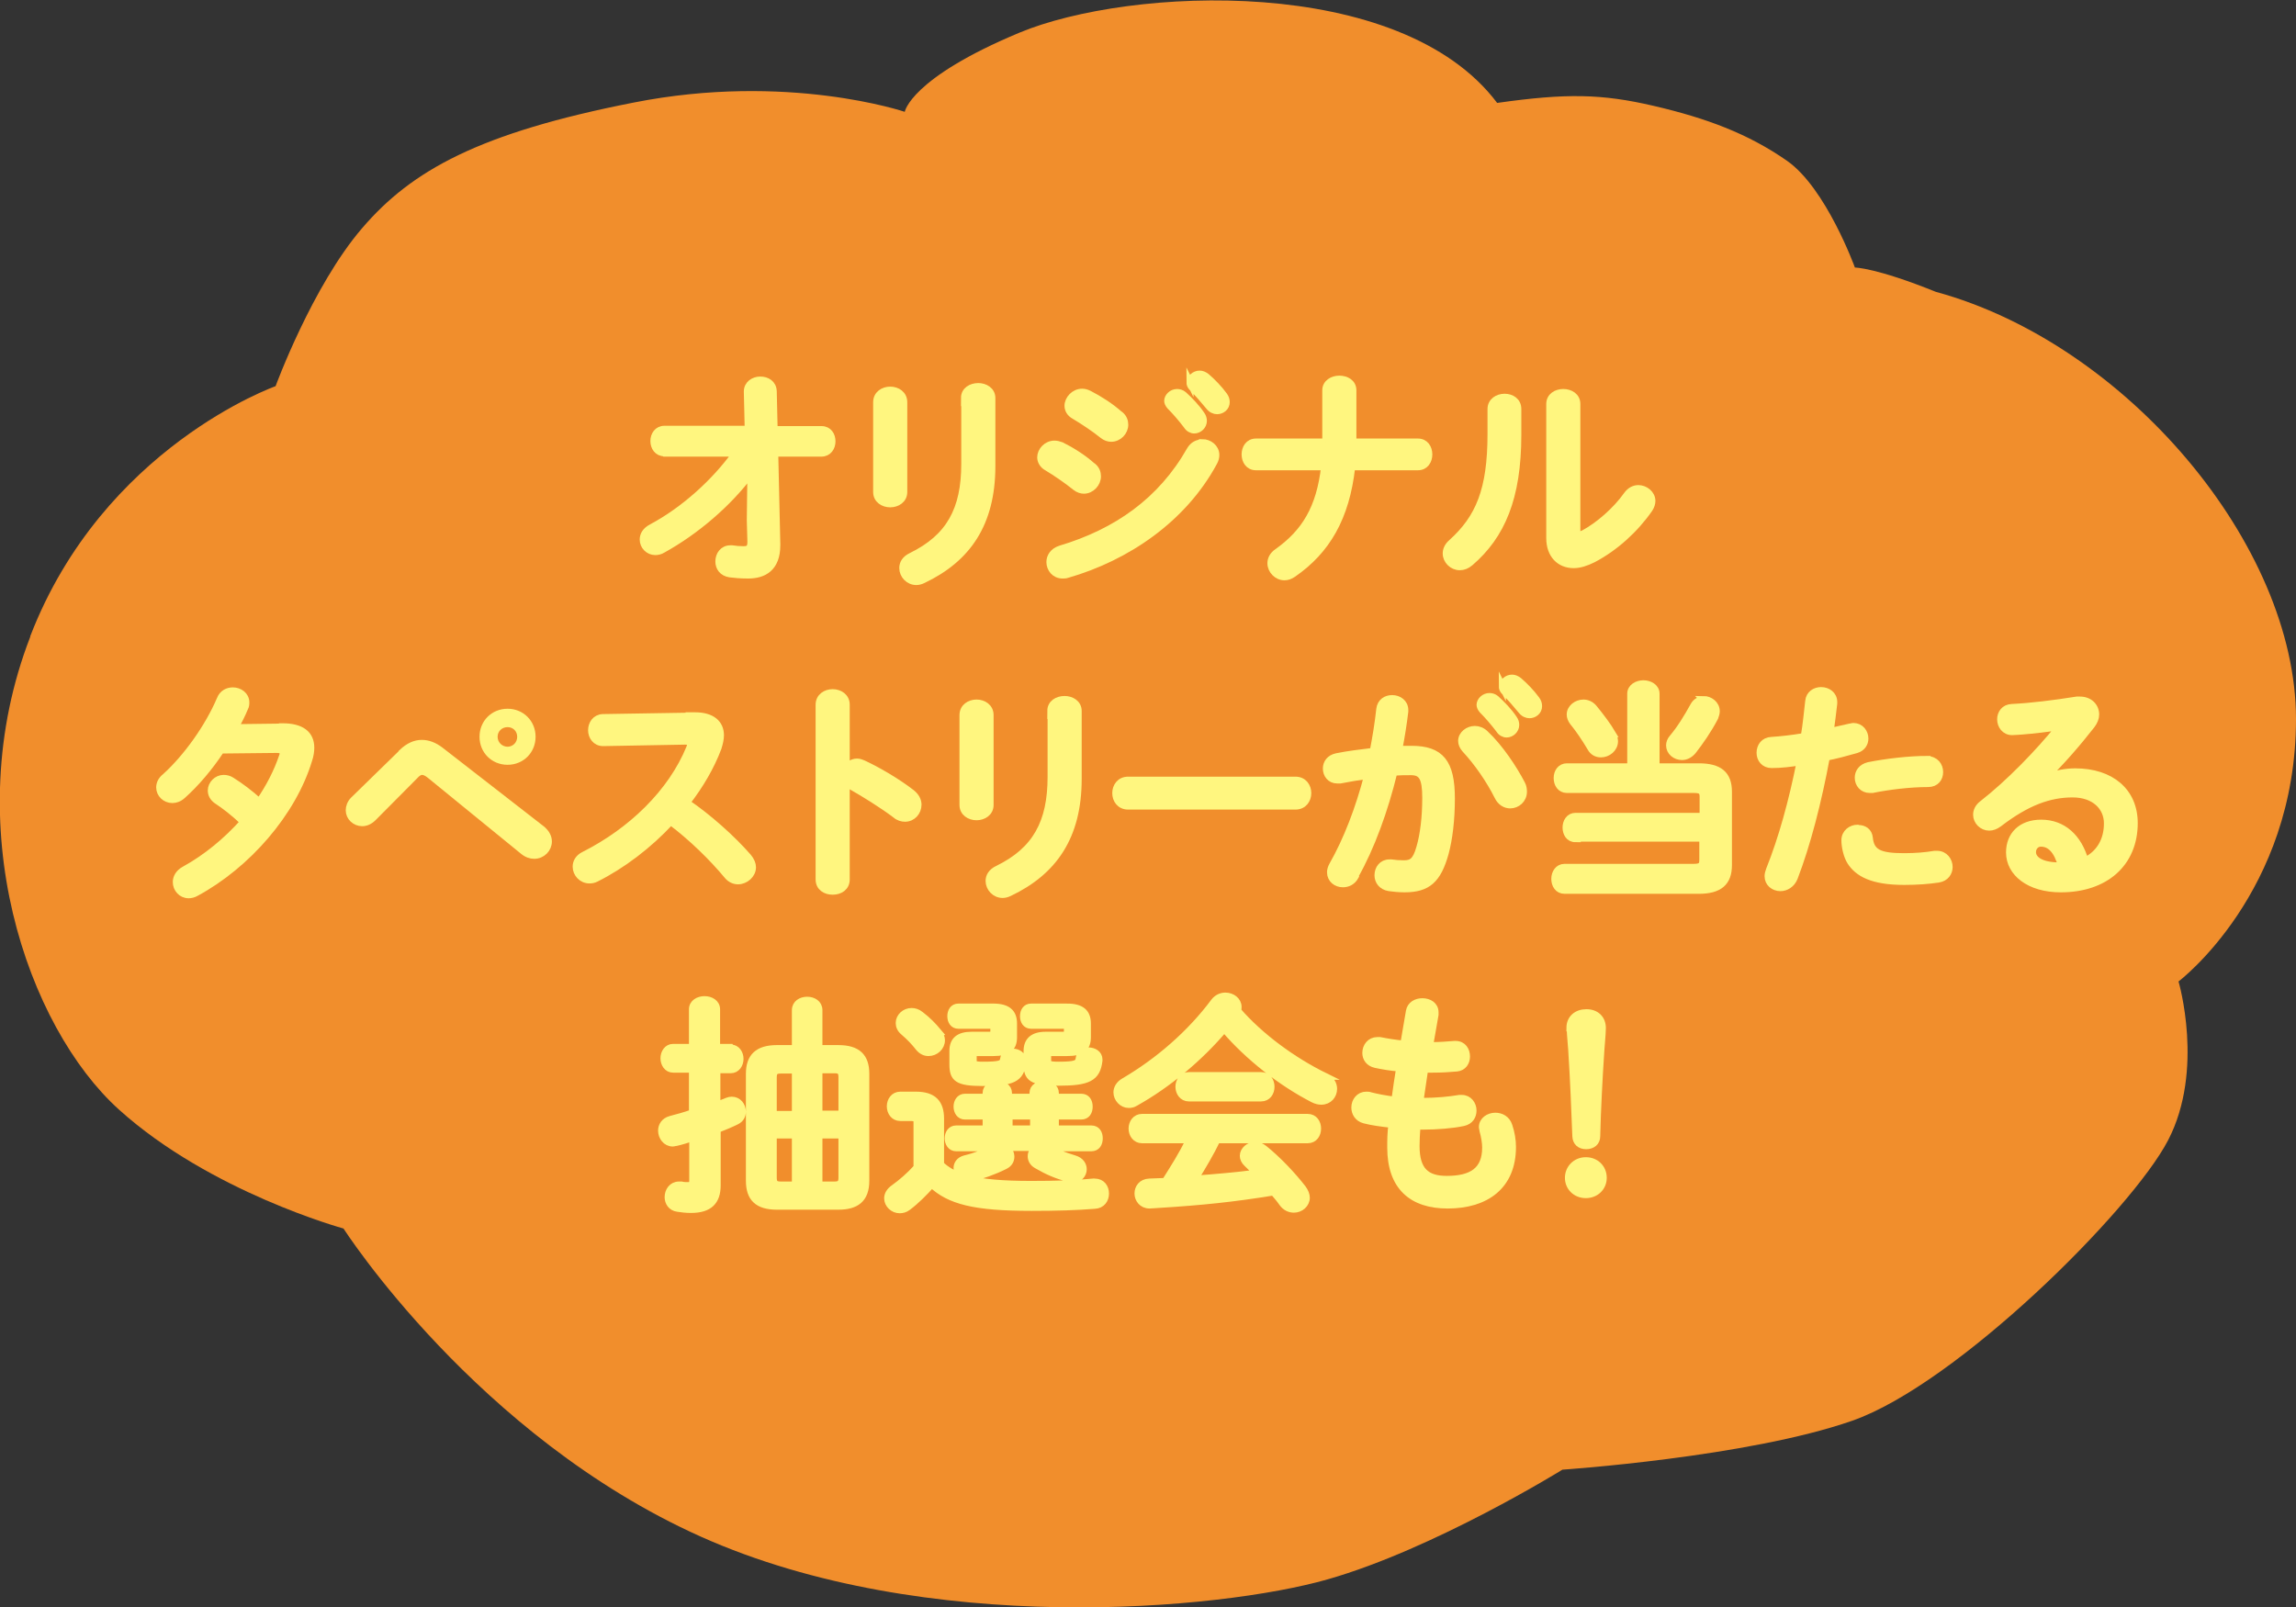 <?xml version="1.0" encoding="UTF-8"?><svg id="_イヤー_2" xmlns="http://www.w3.org/2000/svg" viewBox="0 0 77.4 54.18"><rect x="0" y="0" width="77.4" height="54.18" fill="#333333" stroke="none"/><defs><style>.cls-1{fill:#fff67f;stroke:#fff67f;stroke-miterlimit:10;stroke-width:.23px;}.cls-2{fill:#f18e2c;}</style></defs><g id="_字"><path class="cls-2" d="M1.02,21.45c2.46-6.38,8.27-8.43,8.27-8.43,0,0,1.24-3.38,2.92-5.33,1.67-1.95,3.95-3.21,9.14-4.23,5.19-1.03,9.15,.31,9.15,.31,0,0,.18-1.13,3.87-2.67,3.7-1.54,12.83-1.98,16.1,2.37,2.33-.33,3.52-.31,5.28,.1,1.76,.41,3.17,.93,4.49,1.85s2.29,3.6,2.29,3.6c0,0,.7,0,2.73,.82,6.42,1.75,12.14,8.54,12.14,14.4,0,5.86-3.96,8.85-3.96,8.85,0,0,.88,2.98-.35,5.35-1.23,2.37-7.13,8.23-10.65,9.46-3.52,1.23-9.77,1.65-9.77,1.65,0,0-4.31,2.67-7.92,3.7-3.61,1.03-13.55,1.95-21.12-1.44-7.57-3.39-12.05-10.39-12.05-10.39,0,0-4.49-1.23-7.57-4.01-3.08-2.78-5.46-9.57-2.99-15.94Z"/><g><path class="cls-1" d="M22.4,15.27c-.24,0-.36-.2-.36-.4s.12-.4,.36-.4h2.82l-.03-1.27c0-.25,.22-.39,.44-.39s.43,.12,.44,.38l.03,1.29h1.59c.25,0,.36,.2,.36,.4s-.12,.4-.36,.4h-1.57l.07,3.06v.04c0,.77-.44,1.01-.97,1.01-.26,0-.47-.02-.62-.04-.25-.04-.37-.22-.37-.42,0-.22,.14-.43,.39-.43,.02,0,.04,0,.06,0,.12,.02,.25,.03,.38,.03,.18,0,.25-.05,.25-.26v-.03l-.02-.7,.02-1.58c-.76,1.02-1.85,1.95-2.97,2.57-.08,.05-.17,.07-.25,.07-.23,0-.41-.19-.41-.41,0-.15,.08-.3,.29-.41,1.07-.57,2.12-1.51,2.83-2.5h-2.39Z"/><path class="cls-1" d="M30.47,16.59c0,.26-.23,.4-.46,.4s-.46-.14-.46-.4v-3.03c0-.27,.23-.41,.46-.41s.46,.14,.46,.41v3.03Zm2.04-3.17c0-.26,.23-.39,.47-.39,.22,0,.46,.13,.46,.39v2.29c0,1.95-.83,3.13-2.32,3.84-.08,.04-.16,.06-.23,.06-.26,0-.46-.22-.46-.46,0-.15,.08-.3,.29-.4,1.29-.63,1.8-1.57,1.8-3.11v-2.23Z"/><path class="cls-1" d="M36.84,15.72c.12,.1,.16,.22,.16,.34,0,.24-.21,.47-.46,.47-.09,0-.19-.03-.29-.11-.27-.22-.68-.5-.95-.66-.15-.08-.22-.22-.22-.34,0-.22,.2-.45,.47-.45,.07,0,.15,.02,.23,.05,.36,.18,.74,.42,1.04,.69Zm3.69-.8c.23,0,.46,.17,.46,.42,0,.08-.02,.16-.07,.25-1.03,1.91-2.93,3.2-4.94,3.78-.05,.02-.12,.02-.16,.02-.27,0-.43-.22-.43-.44,0-.18,.11-.36,.35-.44,1.91-.57,3.41-1.63,4.38-3.34,.1-.17,.25-.24,.41-.24Zm-2.77-.94c.12,.1,.16,.22,.16,.34,0,.24-.21,.46-.46,.46-.09,0-.19-.03-.29-.11-.27-.22-.68-.49-.95-.65-.15-.08-.22-.21-.22-.34,0-.22,.21-.46,.48-.46,.07,0,.15,.02,.23,.06,.35,.18,.73,.42,1.03,.69Zm1.6-.46c0-.15,.15-.29,.32-.29,.07,0,.15,.02,.22,.08,.21,.19,.44,.43,.6,.67,.05,.07,.07,.14,.07,.21,0,.17-.15,.31-.31,.31-.09,0-.19-.05-.25-.15-.19-.25-.39-.48-.57-.66-.05-.06-.08-.12-.08-.18Zm.76-.62c0-.15,.15-.29,.32-.29,.08,0,.15,.03,.23,.09,.2,.17,.43,.41,.59,.63,.06,.08,.08,.15,.08,.23,0,.17-.15,.29-.31,.29-.09,0-.19-.04-.27-.14-.18-.22-.39-.46-.57-.64-.06-.06-.08-.12-.08-.19Z"/><path class="cls-1" d="M44.69,14.9c0-.11,0-.22,0-.34v-1.4c0-.25,.23-.38,.46-.38s.46,.12,.46,.38v1.47c0,.09,0,.18,0,.27h2.19c.25,0,.37,.21,.37,.42s-.12,.42-.37,.42h-2.23c-.19,1.72-.85,2.83-1.98,3.61-.1,.07-.2,.1-.29,.1-.25,0-.46-.22-.46-.46,0-.13,.06-.27,.22-.38,.93-.66,1.43-1.48,1.59-2.87h-2.31c-.25,0-.37-.21-.37-.42s.12-.42,.37-.42h2.36Z"/><path class="cls-1" d="M50.26,13.79c0-.26,.23-.4,.46-.4s.45,.13,.45,.4v.87c0,2.13-.55,3.4-1.61,4.31-.12,.1-.23,.14-.35,.14-.25,0-.46-.21-.46-.45,0-.12,.05-.25,.19-.37,.92-.83,1.32-1.78,1.32-3.66v-.84Zm2.88,4.06c0,.12,.03,.18,.11,.18,.04,0,.09-.02,.15-.05,.48-.26,1.07-.76,1.45-1.3,.11-.15,.25-.21,.38-.21,.23,0,.46,.18,.46,.42,0,.08-.03,.18-.09,.27-.48,.69-1.15,1.3-1.89,1.69-.24,.12-.46,.19-.66,.19-.47,0-.81-.33-.81-.9v-4.52c0-.26,.23-.39,.46-.39s.46,.13,.46,.39v4.25Z"/><path class="cls-1" d="M9.52,24.5c.64,0,.96,.25,.96,.71,0,.12-.02,.26-.07,.41-.54,1.79-2.08,3.55-3.8,4.48-.08,.05-.18,.07-.25,.07-.25,0-.42-.21-.42-.43,0-.15,.08-.31,.28-.42,.73-.4,1.42-.97,1.99-1.61-.34-.32-.64-.55-.9-.72-.14-.1-.19-.22-.19-.34,0-.21,.19-.41,.42-.41,.08,0,.18,.02,.27,.08,.3,.19,.61,.42,.93,.71,.34-.49,.61-1.02,.78-1.53,.02-.04,.02-.08,.02-.11,0-.08-.06-.12-.21-.12l-1.88,.02c-.39,.59-.85,1.13-1.3,1.53-.11,.1-.23,.14-.34,.14-.24,0-.43-.19-.43-.41,0-.12,.05-.25,.19-.36,.72-.65,1.45-1.67,1.85-2.61,.08-.21,.26-.29,.43-.29,.22,0,.44,.15,.44,.39,0,.05,0,.12-.04,.19-.09,.22-.2,.43-.32,.66l1.59-.02Z"/><path class="cls-1" d="M13.55,25.37c.22-.21,.44-.31,.67-.31,.21,0,.42,.08,.63,.24l3.41,2.65c.16,.13,.23,.28,.23,.42,0,.25-.21,.47-.48,.47-.12,0-.25-.04-.38-.15l-3.14-2.56c-.1-.08-.19-.12-.26-.12-.08,0-.16,.05-.25,.15l-1.4,1.41c-.12,.12-.25,.17-.37,.17-.24,0-.44-.19-.44-.42,0-.11,.04-.24,.15-.35l1.63-1.59Zm4.39-.53c0,.47-.36,.83-.83,.83s-.83-.36-.83-.83,.36-.83,.83-.83,.83,.36,.83,.83Zm-.39,0c0-.25-.19-.44-.44-.44s-.45,.19-.45,.44,.2,.45,.45,.45,.44-.2,.44-.45Z"/><path class="cls-1" d="M23.38,24.13h.05c.57,0,.86,.26,.86,.66,0,.12-.03,.26-.08,.42-.24,.64-.61,1.27-1.06,1.85,.72,.49,1.52,1.2,2.07,1.83,.1,.12,.15,.24,.15,.35,0,.25-.24,.46-.49,.46-.12,0-.26-.05-.37-.19-.48-.58-1.19-1.28-1.9-1.81-.75,.81-1.64,1.48-2.52,1.92-.08,.04-.15,.05-.22,.05-.26,0-.45-.22-.45-.45,0-.15,.08-.3,.26-.39,1.61-.81,2.96-2.12,3.57-3.62,.02-.05,.03-.09,.03-.12,0-.07-.06-.1-.19-.1l-2.76,.05c-.25,0-.39-.21-.39-.42s.13-.42,.38-.43l3.07-.05Z"/><path class="cls-1" d="M28.51,25.93c.08-.14,.22-.24,.38-.24,.07,0,.13,.02,.2,.05,.48,.22,1.15,.61,1.64,.99,.15,.12,.22,.26,.22,.4,0,.25-.19,.46-.44,.46-.1,0-.22-.03-.32-.12-.45-.34-1.1-.74-1.44-.93-.11-.06-.18-.13-.22-.22v3.33c0,.27-.22,.4-.46,.4s-.46-.13-.46-.4v-5.89c0-.27,.23-.41,.46-.41s.46,.14,.46,.41v2.17Z"/><path class="cls-1" d="M33.38,27.14c0,.26-.23,.4-.46,.4s-.46-.14-.46-.4v-3.03c0-.27,.23-.41,.46-.41s.46,.14,.46,.41v3.03Zm2.04-3.17c0-.26,.23-.39,.47-.39,.22,0,.46,.13,.46,.39v2.29c0,1.95-.83,3.13-2.32,3.84-.08,.04-.16,.06-.23,.06-.26,0-.46-.22-.46-.46,0-.15,.08-.3,.29-.4,1.29-.63,1.8-1.57,1.8-3.11v-2.23Z"/><path class="cls-1" d="M43.67,26.3c.28,0,.42,.22,.42,.44s-.14,.44-.42,.44h-5.64c-.28,0-.42-.22-.42-.44s.14-.44,.42-.44h5.64Z"/><path class="cls-1" d="M45.69,29.55c-.1,.18-.26,.25-.42,.25-.22,0-.42-.15-.42-.39,0-.07,.02-.15,.07-.24,.49-.86,.89-1.91,1.18-3.02-.32,.04-.62,.09-.92,.15-.03,0-.07,0-.1,0-.24,0-.37-.19-.37-.39,0-.18,.11-.35,.35-.4,.39-.08,.82-.13,1.23-.18,.09-.47,.17-.95,.22-1.42,.03-.25,.22-.36,.42-.36,.22,0,.43,.14,.43,.39v.05c-.05,.42-.12,.85-.2,1.27,.15,0,.29,0,.42,0,.99,0,1.35,.45,1.35,1.66,0,.73-.08,1.37-.21,1.85-.25,.89-.59,1.2-1.37,1.2-.19,0-.38-.02-.52-.04-.26-.04-.38-.23-.38-.42,0-.22,.14-.42,.39-.42,.02,0,.04,0,.06,0,.15,.02,.26,.03,.42,.03,.27,0,.41-.08,.54-.54,.13-.44,.2-1.04,.2-1.68,0-.69-.13-.88-.5-.88-.17,0-.36,0-.57,.02-.31,1.27-.76,2.52-1.31,3.49Zm5.61-3.12c.05,.09,.06,.19,.06,.26,0,.27-.22,.45-.45,.45-.15,0-.32-.08-.42-.29-.28-.56-.69-1.15-1.1-1.59-.08-.09-.12-.19-.12-.28,0-.22,.22-.39,.45-.39,.12,0,.25,.05,.35,.15,.49,.46,.96,1.17,1.23,1.69Zm-1.41-2.66c0-.15,.15-.29,.32-.29,.07,0,.15,.02,.22,.08,.21,.19,.44,.43,.6,.67,.05,.07,.07,.14,.07,.21,0,.17-.15,.31-.31,.31-.09,0-.19-.05-.25-.15-.19-.25-.39-.48-.57-.66-.05-.06-.08-.12-.08-.18Zm.76-.62c0-.15,.15-.29,.32-.29,.08,0,.15,.03,.23,.09,.2,.17,.43,.41,.59,.63,.06,.08,.08,.15,.08,.23,0,.17-.15,.29-.31,.29-.09,0-.19-.04-.27-.14-.18-.22-.39-.46-.57-.64-.06-.06-.08-.12-.08-.19Z"/><path class="cls-1" d="M53.11,28.28c-.22,0-.32-.19-.32-.38s.11-.38,.32-.38h4.3v-.65c0-.19-.06-.25-.31-.25h-4.28c-.22,0-.33-.19-.33-.39s.12-.38,.33-.38h2.15v-2.46c0-.22,.22-.34,.43-.34s.43,.12,.43,.34v2.46h1.44c.69,0,1,.26,1,.84v2.48c0,.58-.31,.85-1,.85h-4.53c-.22,0-.33-.19-.33-.39s.12-.39,.33-.39h4.35c.25,0,.31-.06,.31-.25v-.73h-4.3Zm1.24-3.54c.05,.08,.08,.18,.08,.25,0,.25-.23,.43-.46,.43-.14,0-.27-.06-.35-.21-.19-.32-.4-.63-.59-.86-.07-.09-.1-.18-.1-.26,0-.22,.22-.39,.45-.39,.12,0,.25,.05,.35,.17,.23,.28,.47,.6,.63,.87Zm3.07-1.16c.22,0,.44,.16,.44,.4,0,.06-.02,.13-.05,.21-.22,.42-.49,.81-.74,1.13-.11,.13-.24,.19-.37,.19-.22,0-.42-.16-.42-.38,0-.08,.03-.17,.1-.25,.27-.32,.5-.7,.71-1.08,.08-.15,.21-.21,.34-.21Z"/><path class="cls-1" d="M59.72,25.78c-.25,0-.39-.19-.39-.4s.13-.41,.39-.42c.31-.02,.68-.06,1.1-.13,.07-.42,.1-.76,.15-1.19,.02-.24,.22-.36,.42-.36,.22,0,.43,.14,.43,.39v.05c-.04,.37-.08,.65-.12,.94,.22-.05,.44-.1,.66-.15,.04,0,.08-.02,.12-.02,.24,0,.39,.2,.39,.41,0,.16-.09,.32-.3,.38-.35,.1-.69,.19-1,.25-.28,1.51-.65,2.94-1.08,4.06-.09,.23-.29,.34-.47,.34-.22,0-.42-.15-.42-.39,0-.07,.02-.14,.05-.22,.42-1.05,.76-2.28,1.03-3.63-.32,.05-.63,.09-.95,.09Zm2.93,2.15c.18,0,.35,.1,.37,.32,.05,.49,.33,.63,1.17,.63,.39,0,.73-.03,1.03-.08,.02,0,.06,0,.08,0,.26,0,.41,.22,.41,.43,0,.19-.12,.37-.36,.41-.33,.05-.72,.08-1.16,.08-1.08,0-1.56-.28-1.81-.67-.12-.19-.19-.5-.19-.72,0-.26,.22-.41,.43-.41Zm2.32-2.32c.28,0,.42,.21,.42,.42s-.13,.39-.39,.39c-.62,0-1.34,.09-1.88,.2-.03,0-.07,0-.09,0-.24,0-.39-.19-.39-.4,0-.18,.11-.35,.35-.41,.6-.12,1.37-.21,1.98-.21Z"/><path class="cls-1" d="M68.98,26.21c.32-.13,.67-.19,.98-.19,1.2,0,1.99,.66,1.99,1.73,0,1.35-.97,2.22-2.48,2.22-1.06,0-1.73-.54-1.73-1.23,0-.58,.39-.99,1.07-.99,.74,0,1.26,.49,1.48,1.27,.48-.23,.75-.68,.75-1.26,0-.55-.43-.99-1.17-.99-.78,0-1.54,.27-2.49,1-.11,.08-.22,.12-.32,.12-.24,0-.43-.2-.43-.42,0-.12,.05-.25,.19-.36,.9-.7,1.89-1.72,2.61-2.61-.38,.06-.88,.12-1.27,.15-.03,0-.23,.02-.33,.02-.25,0-.39-.21-.39-.42,0-.19,.12-.39,.38-.4,.63-.03,1.44-.13,2.19-.25,.04,0,.07,0,.11,0,.32,0,.53,.22,.53,.49,0,.12-.05,.24-.14,.36-.46,.59-1.04,1.26-1.55,1.75l.02,.02Zm.51,2.98c-.13-.49-.36-.76-.69-.76-.16,0-.28,.13-.28,.3,0,.25,.29,.46,.9,.46h.06Z"/><path class="cls-1" d="M24.63,35.33c.21,0,.32,.19,.32,.37s-.11,.37-.32,.37h-.46v1.19l.35-.14c.05-.02,.1-.03,.15-.03,.22,0,.36,.19,.36,.39,0,.13-.06,.25-.2,.32-.2,.1-.42,.19-.65,.28v1.88c0,.55-.27,.82-.89,.82-.16,0-.32-.02-.45-.04-.22-.03-.32-.21-.32-.38,0-.2,.13-.41,.37-.41,.02,0,.06,0,.08,0,.07,.02,.15,.02,.22,.02,.12,0,.16-.04,.16-.17v-1.44c-.19,.06-.37,.12-.55,.16-.04,0-.08,.02-.12,.02-.23,0-.38-.21-.38-.42,0-.16,.09-.32,.3-.38,.23-.06,.49-.13,.74-.22v-1.47h-.65c-.2,0-.31-.19-.31-.37s.11-.37,.31-.37h.65v-1.28c0-.22,.21-.33,.41-.33s.41,.11,.41,.33v1.28h.46Zm2.18-1.27c0-.23,.2-.34,.4-.34s.4,.11,.4,.34v1.29h.65c.65,0,.93,.28,.93,.85v3.61c0,.63-.34,.86-.93,.86h-2.07c-.65,0-.93-.28-.93-.86v-3.61c0-.57,.29-.85,.93-.85h.62v-1.29Zm0,3.5v-1.48h-.49c-.19,0-.25,.06-.25,.25v1.24h.74Zm0,2.39v-1.68h-.74v1.43c0,.19,.06,.25,.25,.25h.49Zm.8-2.39h.77v-1.24c0-.19-.06-.25-.25-.25h-.52v1.48Zm0,.71v1.68h.52c.19,0,.25-.06,.25-.25v-1.43h-.77Z"/><path class="cls-1" d="M33.91,38.7c.11,.06,.17,.18,.17,.3,0,.12-.06,.24-.21,.31-.38,.19-.77,.32-1.14,.42-.03,0-.05,.02-.08,.02,.49,.12,1.15,.18,2.11,.18,.81,0,1.51-.02,2.09-.08h.05c.25,0,.37,.19,.37,.39s-.12,.39-.37,.4c-.6,.05-1.31,.07-2.12,.07-1.94,0-2.77-.22-3.37-.78-.25,.28-.54,.57-.81,.77-.09,.07-.19,.09-.27,.09-.22,0-.41-.18-.41-.39,0-.12,.07-.25,.22-.35,.25-.18,.53-.42,.77-.69v-1.5c0-.13-.02-.18-.22-.18h-.34c-.22,0-.34-.19-.34-.38s.12-.38,.34-.38h.52c.6,0,.84,.27,.84,.8v1.54c.19,.19,.44,.32,.69,.41-.09-.07-.14-.18-.14-.29,0-.13,.08-.26,.26-.31,.37-.09,.69-.22,1-.37h-1.29c-.18,0-.27-.17-.27-.32,0-.16,.09-.32,.27-.32h1.01v-.43h-.71c-.18,0-.27-.16-.27-.32,0-.16,.09-.32,.27-.32h.71v-.14c0-.2,.19-.29,.38-.29s.38,.09,.38,.29v.14h.82v-.14c0-.2,.19-.29,.38-.29s.38,.09,.38,.29v.14h.87c.19,0,.27,.15,.27,.32s-.08,.32-.27,.32h-.87v.43h1.21c.19,0,.27,.15,.27,.32s-.08,.32-.27,.32h-1.51l.05,.02c.26,.13,.51,.23,.9,.35,.2,.06,.29,.21,.29,.35,0,.17-.13,.34-.35,.34-.05,0-.09,0-.14-.02-.42-.12-.71-.24-1.07-.45-.15-.08-.2-.2-.2-.31,0-.12,.07-.23,.18-.29h-1.05Zm-2.29-3.92c.08,.1,.12,.2,.12,.29,0,.24-.21,.42-.44,.42-.12,0-.23-.05-.33-.17-.15-.19-.29-.34-.51-.53-.11-.09-.15-.2-.15-.3,0-.21,.19-.39,.42-.39,.1,0,.2,.03,.3,.11,.24,.18,.43,.38,.59,.57Zm1.86-.83c.49,0,.69,.19,.69,.56v.46c0,.37-.2,.52-.69,.52h-.55c-.09,0-.12,.03-.12,.12v.15c0,.11,.04,.15,.31,.15,.6,0,.69-.04,.71-.21,.02-.15,.16-.23,.31-.23,.17,0,.34,.1,.34,.29v.04c-.06,.58-.35,.7-1.36,.7-.86,0-1-.15-1-.62v-.45c0-.35,.2-.53,.63-.53h.59c.12,0,.16-.02,.16-.09v-.15c0-.08-.03-.09-.16-.09h-1.03c-.18,0-.26-.15-.26-.31s.08-.31,.26-.31h1.19Zm.54,3.68v.43h.82v-.43h-.82Zm1.95-3.68c.49,0,.69,.19,.69,.56v.46c0,.37-.2,.52-.69,.52h-.53c-.09,0-.12,.03-.12,.12v.15c0,.11,.04,.15,.36,.15,.59,0,.68-.05,.7-.24,.02-.16,.16-.24,.32-.24,.17,0,.35,.1,.35,.29v.04c-.07,.58-.36,.73-1.37,.73-.91,0-1.06-.15-1.06-.62v-.43c0-.35,.2-.54,.63-.54h.57c.12,0,.16-.02,.16-.09v-.15c0-.08-.03-.09-.16-.09h-1.06c-.18,0-.26-.15-.26-.31s.08-.31,.26-.31h1.21Z"/><path class="cls-1" d="M44.67,36.29c.2,.1,.29,.26,.29,.42,0,.22-.16,.42-.42,.42-.08,0-.17-.02-.27-.07-1.07-.55-2.19-1.42-3-2.37-.82,.97-1.89,1.87-3,2.49-.08,.05-.15,.06-.22,.06-.22,0-.4-.2-.4-.41,0-.13,.07-.27,.24-.37,1.18-.69,2.25-1.63,3.04-2.69,.1-.13,.24-.19,.38-.19,.22,0,.43,.15,.43,.37,0,.04,0,.08-.02,.12,.76,.88,1.87,1.69,2.95,2.22Zm-3.63,2.12c-.23,.46-.49,.91-.76,1.34,.69-.05,1.39-.11,2.08-.2-.11-.12-.22-.22-.32-.32-.09-.08-.13-.18-.13-.26,0-.19,.19-.36,.41-.36,.1,0,.2,.04,.3,.12,.46,.37,.96,.9,1.3,1.34,.08,.11,.12,.22,.12,.31,0,.22-.2,.39-.42,.39-.14,0-.29-.06-.4-.22-.08-.12-.19-.24-.29-.36-1.34,.22-2.42,.33-3.86,.42-.05,0-.24,.02-.32,.02-.25,0-.39-.2-.39-.39s.12-.38,.39-.39l.53-.02c.29-.46,.58-.91,.81-1.4h-1.59c-.22,0-.34-.19-.34-.38s.12-.38,.34-.38h5.58c.23,0,.34,.19,.34,.38s-.11,.38-.34,.38h-3.06Zm1.47-2.15c.23,0,.34,.19,.34,.38s-.11,.38-.34,.38h-2.43c-.22,0-.34-.19-.34-.38s.12-.38,.34-.38h2.43Z"/><path class="cls-1" d="M48.18,35.25h.05c.3,0,.56-.02,.8-.04h.04c.25,0,.37,.2,.37,.41,0,.19-.11,.37-.33,.39-.24,.02-.47,.04-.86,.04h-.22c-.05,.36-.11,.72-.16,1.08h.12c.41,0,.86-.04,1.21-.1,.02,0,.05,0,.08,0,.24,0,.38,.21,.38,.41,0,.19-.1,.36-.33,.41-.37,.08-.9,.12-1.34,.12h-.22c-.02,.27-.03,.49-.03,.67,0,.83,.35,1.12,1.03,1.12,.85,0,1.31-.3,1.31-1.07,0-.18-.04-.39-.09-.57,0-.04-.02-.08-.02-.12,0-.23,.22-.37,.44-.37,.19,0,.39,.1,.46,.33,.08,.24,.12,.48,.12,.71,0,1.32-.9,1.96-2.19,1.96-1.2,0-1.92-.62-1.92-1.94,0-.23,0-.48,.04-.78-.36-.04-.66-.08-.93-.15-.22-.06-.32-.24-.32-.42,0-.22,.15-.42,.39-.42,.05,0,.09,0,.14,.02,.24,.06,.5,.11,.82,.15,.05-.36,.1-.72,.16-1.08-.3-.02-.57-.07-.81-.12-.23-.05-.33-.22-.33-.39,0-.22,.15-.42,.39-.42,.03,0,.06,0,.09,0,.25,.05,.5,.09,.8,.12l.19-1.11c.04-.22,.24-.32,.44-.32,.22,0,.43,.12,.43,.36,0,.02,0,.05,0,.08l-.18,1.03Z"/><path class="cls-1" d="M54.05,39.71c0,.32-.25,.57-.59,.57s-.59-.25-.59-.57,.25-.58,.59-.58,.59,.25,.59,.58Zm-1.13-5.05c0-.33,.24-.52,.56-.52s.54,.2,.54,.52c0,.21-.05,.67-.06,.9-.05,.75-.11,1.89-.13,2.75,0,.2-.15,.32-.36,.32s-.34-.12-.35-.32c-.03-.85-.08-1.99-.13-2.75,0-.14-.06-.69-.06-.9Z"/></g></g></svg>